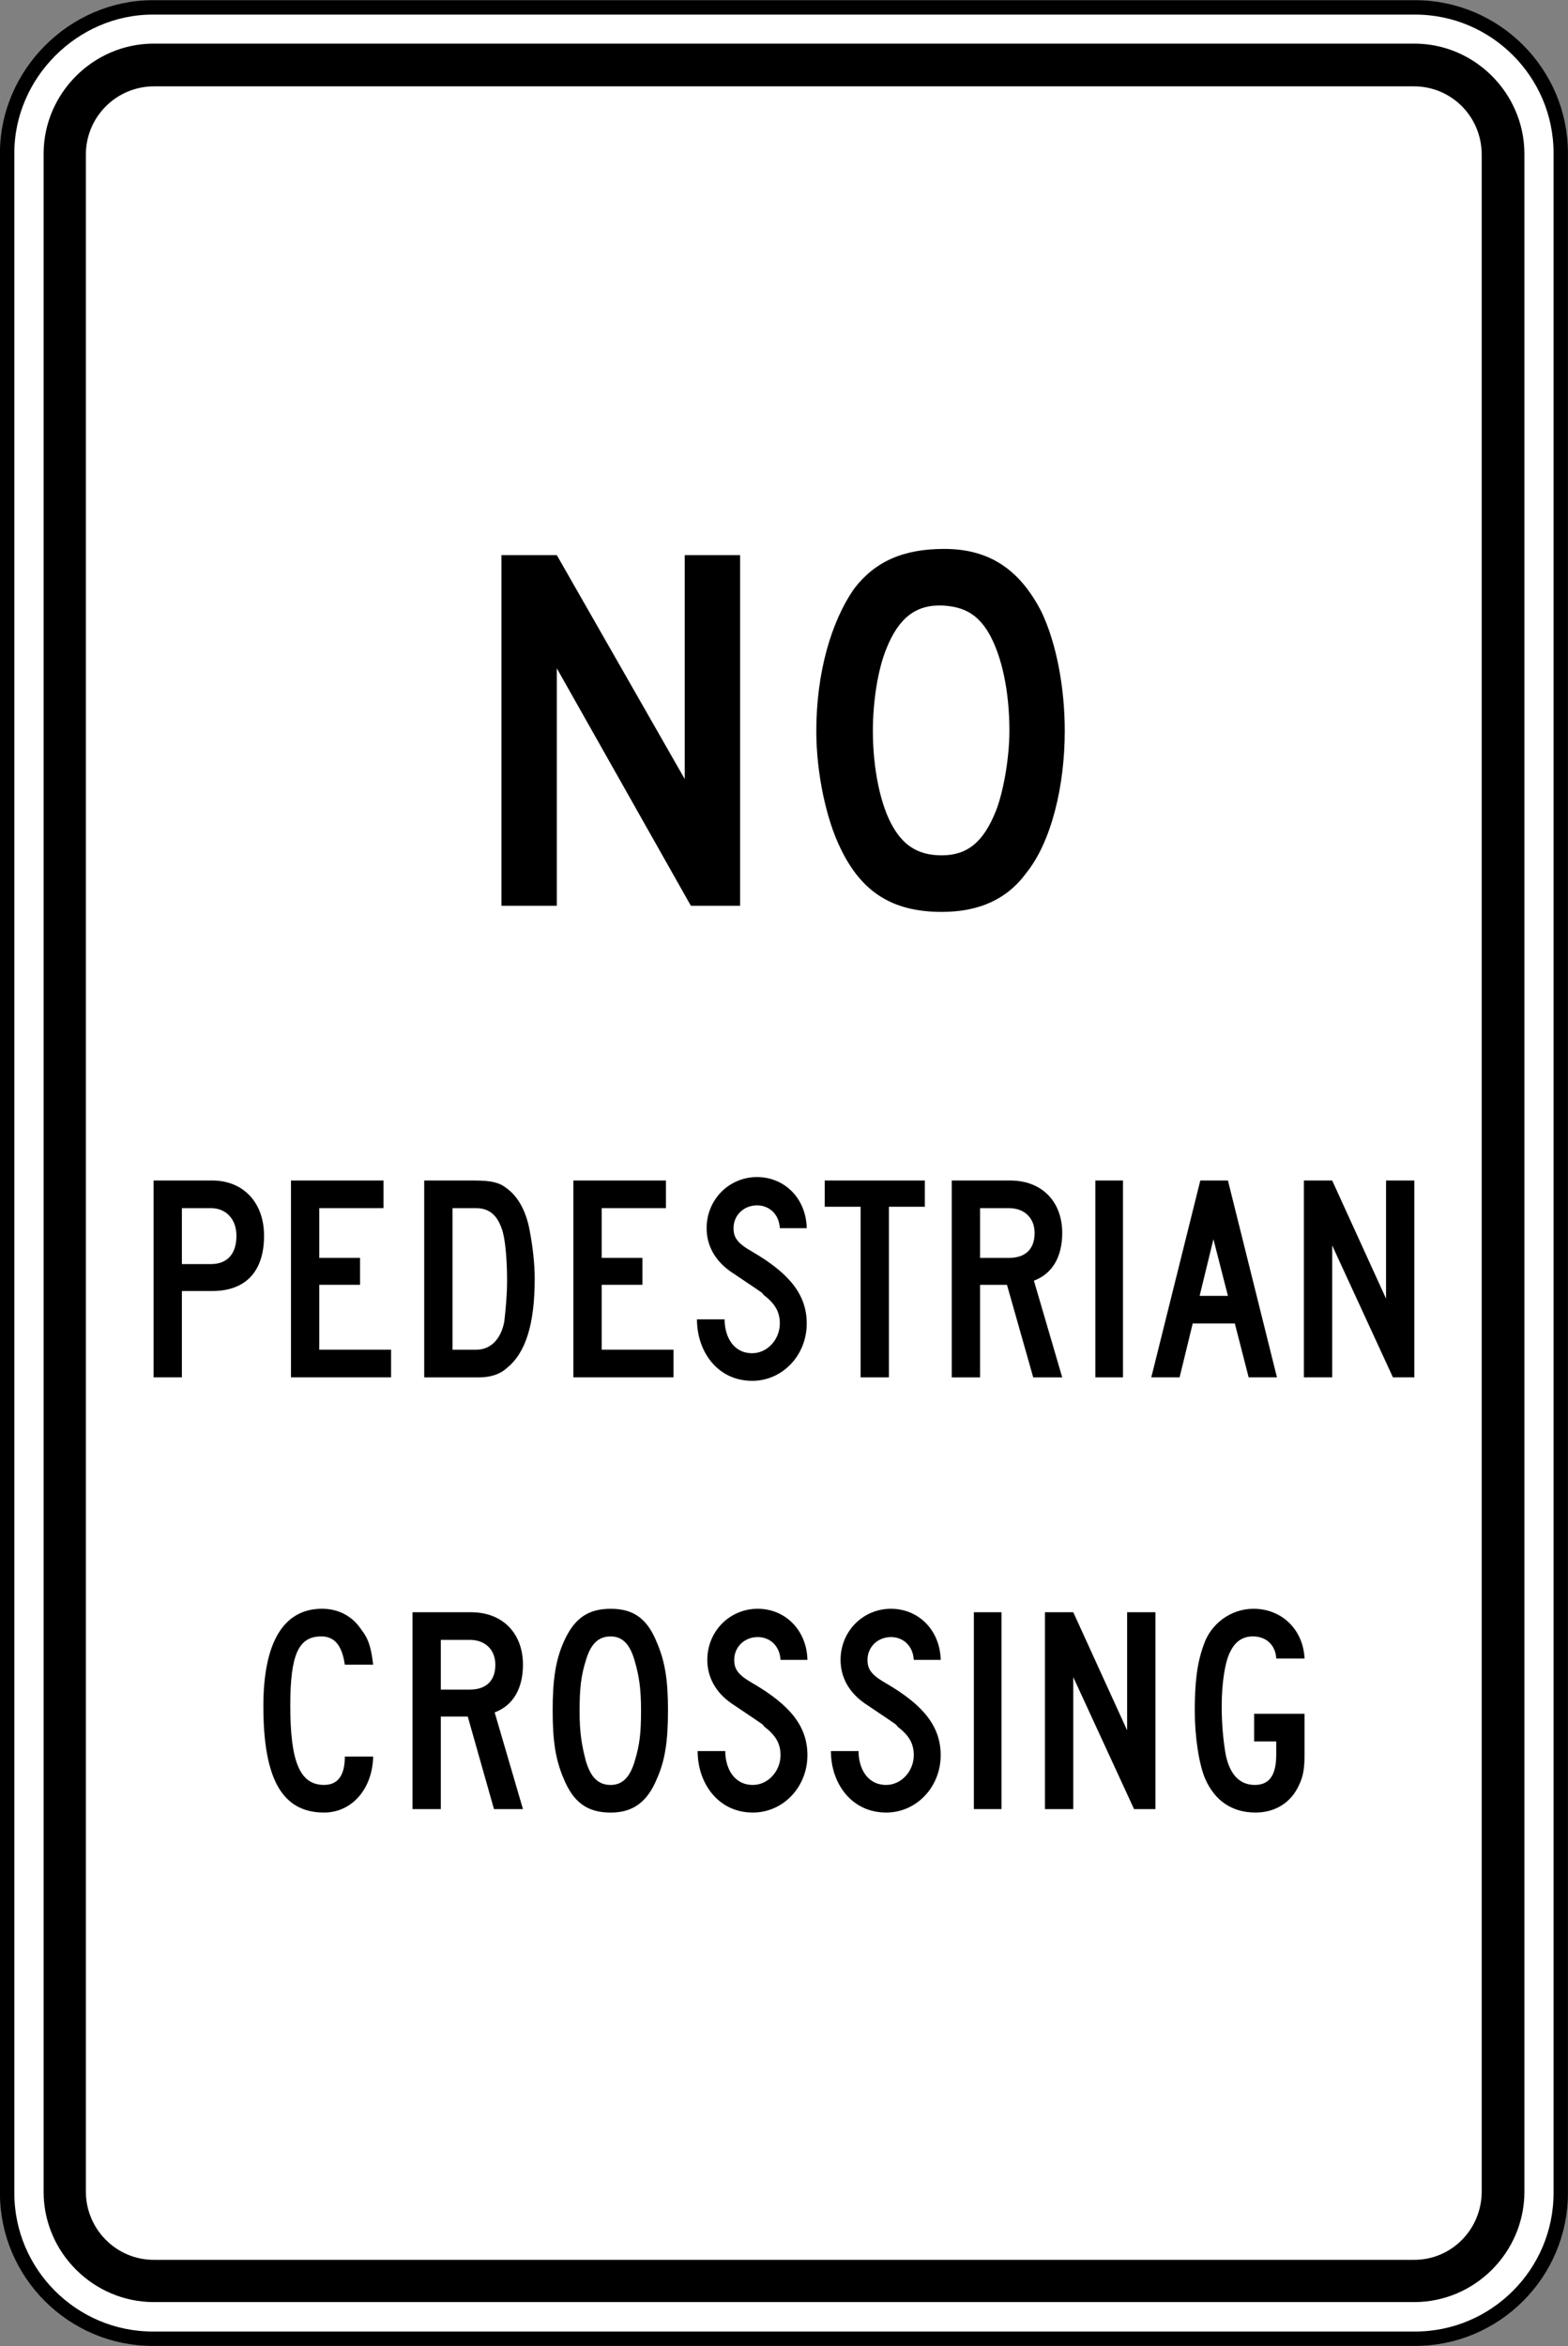 <?xml version="1.0" encoding="UTF-8" standalone="no"?>
<!-- Created with Inkscape (http://www.inkscape.org/) -->

<svg
   xmlns:dc="http://purl.org/dc/elements/1.1/"
   xmlns:cc="http://creativecommons.org/ns#"
   xmlns:rdf="http://www.w3.org/1999/02/22-rdf-syntax-ns#"
   xmlns:svg="http://www.w3.org/2000/svg"
   xmlns="http://www.w3.org/2000/svg"
   xmlns:sodipodi="http://sodipodi.sourceforge.net/DTD/sodipodi-0.dtd"
   xmlns:inkscape="http://www.inkscape.org/namespaces/inkscape"
   width="109"
   height="163.031"
   id="svg2"
   sodipodi:version="0.32"
   inkscape:version="0.48.2 r9819"
   version="1.0"
   sodipodi:docname="AJAX1.svg"
   inkscape:output_extension="org.inkscape.output.svg.inkscape">
  <rect width="100%" height="100%" fill="#808080" stroke="none"/>
  <defs
     id="defs4">
    <inkscape:perspective
       sodipodi:type="inkscape:persp3d"
       inkscape:vp_x="0 : 300.5 : 1"
       inkscape:vp_y="0 : 1000 : 0"
       inkscape:vp_z="601 : 300.5 : 1"
       inkscape:persp3d-origin="300.5 : 200.33333 : 1"
       id="perspective3380" />
    <inkscape:perspective
       id="perspective3990"
       inkscape:persp3d-origin="375 : 250 : 1"
       inkscape:vp_z="750 : 375 : 1"
       inkscape:vp_y="0 : 1000 : 0"
       inkscape:vp_x="0 : 375 : 1"
       sodipodi:type="inkscape:persp3d" />
  </defs>
  <sodipodi:namedview
     id="base"
     pagecolor="#ffffff"
     bordercolor="#666666"
     borderopacity="1.0"
     gridtolerance="10000"
     guidetolerance="10"
     objecttolerance="10"
     inkscape:pageopacity="0.0"
     inkscape:pageshadow="2"
     inkscape:zoom="2.5733334"
     inkscape:cx="81.46404"
     inkscape:cy="105.73086"
     inkscape:document-units="px"
     inkscape:current-layer="layer1"
     width="601px"
     height="601px"
     inkscape:window-width="1280"
     inkscape:window-height="1004"
     inkscape:window-x="-8"
     inkscape:window-y="-8"
     showgrid="false"
     fit-margin-top="0"
     fit-margin-left="0"
     fit-margin-right="0"
     fit-margin-bottom="0"
     inkscape:window-maximized="1" />
  <g
     inkscape:label="Layer 1"
     inkscape:groupmode="layer"
     id="layer1"
     transform="translate(-2507.781,6623.281)">
    <rect
       style="color:#000000;fill:#000000;fill-opacity:1;fill-rule:nonzero;stroke:none;stroke-width:0.874;marker:none;visibility:visible;display:inline;overflow:visible"
       id="rect3653"
       width="0"
       height="27.202"
       x="578.738"
       y="298.168"
       rx="249.482"
       ry="27.202" />
    <path
       inkscape:connector-curvature="0"
       d="m 2518.402,-6622.767 87.751,0 c 5.576,0 10.124,4.549 10.124,10.125 l 0,141.751 c 0,5.576 -4.548,10.125 -10.124,10.125 l -87.751,0 c -5.576,0 -10.125,-4.549 -10.125,-10.125 l 0,-141.751 c 0,-5.506 4.619,-10.125 10.125,-10.125"
       style="fill:#ffffff;fill-opacity:1;fill-rule:nonzero;stroke:#000000;stroke-width:1;stroke-linecap:butt;stroke-linejoin:miter;stroke-miterlimit:4;stroke-opacity:1;stroke-dasharray:none"
       id="path6725" />
    <path
       inkscape:connector-curvature="0"
       style="fill:#000000;fill-opacity:1;fill-rule:evenodd;stroke:none"
       d="m 2518.438,-6620.25 c -4.173,0.016 -7.61,3.45 -7.625,7.625 l 0,141.688 c 0.015,4.178 3.453,7.605 7.625,7.625 l 87.688,0 c 4.184,-0.02 7.599,-3.447 7.625,-7.625 l 0,-141.688 c -0.026,-4.175 -3.441,-7.609 -7.625,-7.625 l -87.688,0 z m 0.031,2.969 87.625,0 c 2.606,0.015 4.673,2.112 4.688,4.719 l 0,141.594 c -0.015,2.594 -2.081,4.72 -4.688,4.719 l -87.625,0 c -2.605,0 -4.705,-2.125 -4.719,-4.719 l 0,-141.594 c 0.014,-2.606 2.114,-4.704 4.719,-4.719 z"
       id="path6729" />
    <path
       inkscape:connector-curvature="0"
       d="m 2555.807,-6560.341 -9.32,-16.501 0,16.501 -3.848,0 0,-24.367 3.848,0 8.893,15.561 0,-15.561 3.848,0 0,24.367 -3.42,0 z"
       style="fill:#000000;fill-opacity:1;fill-rule:nonzero;stroke:none"
       id="path6737" />
    <path
       inkscape:connector-curvature="0"
       d="m 2581.798,-6572.483 c 0,-3.078 -0.599,-6.156 -1.625,-8.294 -1.539,-2.991 -3.676,-4.36 -6.754,-4.36 -2.822,0 -4.789,0.855 -6.241,2.736 -1.625,2.309 -2.651,5.899 -2.651,9.918 0,2.908 0.685,6.156 1.71,8.209 1.454,2.993 3.591,4.36 7.011,4.36 2.565,0 4.531,-0.855 5.899,-2.736 1.71,-2.138 2.651,-5.985 2.651,-9.832 m -3.848,0 c 0,1.881 -0.427,4.275 -0.941,5.558 -0.854,2.138 -1.966,3.079 -3.761,3.079 -1.539,0 -2.565,-0.599 -3.335,-1.881 -0.94,-1.539 -1.454,-4.19 -1.454,-6.755 0,-2.051 0.343,-4.275 0.941,-5.728 0.855,-2.138 2.053,-3.079 3.934,-2.993 1.452,0.085 2.394,0.599 3.163,1.88 0.941,1.625 1.454,4.105 1.454,6.84"
       style="fill:#000000;fill-opacity:1;fill-rule:nonzero;stroke:none"
       id="path6741" />
    <path
       inkscape:connector-curvature="0"
       d="m 2526.137,-6537.409 c 0,-2.305 -1.44,-3.84 -3.6,-3.84 l -4.081,0 0,13.68 1.969,0 0,-6 2.112,0 c 2.304,0 3.6,-1.344 3.6,-3.84 m -1.92,0 c 0,1.248 -0.624,1.968 -1.776,1.968 l -2.016,0 0,-3.888 2.016,0 c 1.056,0 1.776,0.767 1.776,1.92"
       style="fill:#000000;fill-opacity:1;fill-rule:nonzero;stroke:none"
       id="path6745" />
    <path
       inkscape:connector-curvature="0"
       d="m 2528.008,-6527.569 0,-13.68 6.433,0 0,1.92 -4.465,0 0,3.456 2.833,0 0,1.871 -2.833,0 0,4.512 4.991,0 0,1.92 -6.959,0 z"
       style="fill:#000000;fill-opacity:1;fill-rule:nonzero;stroke:none"
       id="path6749" />
    <path
       inkscape:connector-curvature="0"
       d="m 2544.952,-6534.432 c 0,-1.056 -0.145,-2.256 -0.336,-3.265 -0.24,-1.391 -0.816,-2.447 -1.633,-3.024 -0.479,-0.384 -1.055,-0.527 -2.208,-0.527 l -3.504,0 0,13.68 3.791,0 c 0.769,0 1.441,-0.192 1.92,-0.624 1.345,-1.056 1.969,-3.072 1.969,-6.24 m -1.92,0.095 c 0,1.056 -0.096,2.016 -0.193,2.88 -0.191,1.056 -0.816,1.969 -1.968,1.969 l -1.633,0 0,-9.84 1.633,0 c 0.864,0 1.439,0.431 1.776,1.391 0.239,0.576 0.384,2.065 0.384,3.6"
       style="fill:#000000;fill-opacity:1;fill-rule:nonzero;stroke:none"
       id="path6753" />
    <path
       inkscape:connector-curvature="0"
       d="m 2547.64,-6527.569 0,-13.68 6.433,0 0,1.92 -4.465,0 0,3.456 2.833,0 0,1.871 -2.833,0 0,4.512 4.991,0 0,1.92 -6.959,0 z"
       style="fill:#000000;fill-opacity:1;fill-rule:nonzero;stroke:none"
       id="path6757" />
    <path
       inkscape:connector-curvature="0"
       d="m 2560.071,-6527.329 c -2.4,0 -3.84,-2.016 -3.84,-4.272 l 1.92,0 c 0,1.153 0.576,2.353 1.92,2.353 1.056,0 1.92,-0.96 1.92,-2.064 0,-0.769 -0.289,-1.344 -1.104,-1.969 -0.289,-0.288 0.48,0.24 -2.304,-1.631 -1.105,-0.769 -1.681,-1.825 -1.681,-3.025 0,-1.968 1.538,-3.551 3.505,-3.551 1.92,0 3.409,1.489 3.456,3.551 l -1.873,0 c -0.049,-0.96 -0.72,-1.584 -1.584,-1.584 -0.912,0 -1.633,0.672 -1.633,1.584 0,0.672 0.289,1.056 1.296,1.633 2.64,1.536 3.792,3.024 3.792,4.992 0,2.208 -1.68,3.984 -3.792,3.984"
       style="fill:#000000;fill-opacity:1;fill-rule:nonzero;stroke:none"
       id="path6761" />
    <path
       inkscape:connector-curvature="0"
       d="m 2569.575,-6539.425 0,11.856 -1.968,0 0,-11.856 -2.496,0 0,-1.824 6.96,0 0,1.824 -2.496,0 z"
       style="fill:#000000;fill-opacity:1;fill-rule:nonzero;stroke:none"
       id="path6765" />
    <path
       inkscape:connector-curvature="0"
       d="m 2581.622,-6527.569 -1.969,-6.72 c 1.298,-0.48 1.969,-1.68 1.969,-3.312 0,-2.208 -1.441,-3.647 -3.6,-3.647 l -4.08,0 0,13.68 1.968,0 0,-6.432 1.871,0 1.825,6.432 2.016,0 z m -1.92,-10.032 c 0,1.104 -0.625,1.729 -1.776,1.729 l -2.016,0 0,-3.456 2.016,0 c 1.055,0 1.776,0.672 1.776,1.728"
       style="fill:#000000;fill-opacity:1;fill-rule:nonzero;stroke:none"
       id="path6769" />
    <path
       inkscape:connector-curvature="0"
       d="m 2583.925,-6541.249 1.921,0 0,13.68 -1.921,0 0,-13.68 z"
       style="fill:#000000;fill-opacity:1;fill-rule:nonzero;stroke:none"
       id="path6771" />
    <path
       inkscape:connector-curvature="0"
       d="m 2596.55,-6527.569 -3.409,-13.68 -1.92,0 -3.408,13.68 1.968,0 0.912,-3.744 2.928,0 0.961,3.744 1.968,0 z m -3.409,-5.664 -1.968,0 0.96,-3.936 1.008,3.936 z"
       style="fill:#000000;fill-opacity:1;fill-rule:nonzero;stroke:none"
       id="path6775" />
    <path
       inkscape:connector-curvature="0"
       d="m 2604.612,-6527.569 -4.224,-9.169 0,9.169 -1.968,0 0,-13.68 1.968,0 3.744,8.207 0,-8.207 1.969,0 0,13.68 -1.489,0 z"
       style="fill:#000000;fill-opacity:1;fill-rule:nonzero;stroke:none"
       id="path6779" />
    <path
       inkscape:connector-curvature="0"
       d="m 2531.751,-6507.601 c -0.191,-1.344 -0.719,-1.968 -1.631,-1.968 -1.584,0 -2.16,1.248 -2.16,4.8 0,3.935 0.672,5.52 2.353,5.52 1.153,0 1.439,-0.96 1.439,-1.969 l 1.969,0 c -0.049,2.256 -1.488,3.889 -3.408,3.889 -2.929,0 -4.224,-2.353 -4.224,-7.393 0,-4.416 1.391,-6.768 4.08,-6.768 1.103,0 2.064,0.48 2.688,1.391 0.527,0.672 0.72,1.249 0.864,2.496 l -1.969,0 z"
       style="fill:#000000;fill-opacity:1;fill-rule:nonzero;stroke:none"
       id="path6783" />
    <path
       inkscape:connector-curvature="0"
       d="m 2544.135,-6497.569 -1.968,-6.72 c 1.296,-0.48 1.968,-1.68 1.968,-3.312 0,-2.208 -1.439,-3.647 -3.599,-3.647 l -4.08,0 0,13.68 1.968,0 0,-6.433 1.873,0 1.824,6.433 2.015,0 z m -1.92,-10.033 c 0,1.104 -0.624,1.729 -1.775,1.729 l -2.016,0 0,-3.456 2.016,0 c 1.056,0 1.775,0.671 1.775,1.728"
       style="fill:#000000;fill-opacity:1;fill-rule:nonzero;stroke:none"
       id="path6787" />
    <path
       inkscape:connector-curvature="0"
       d="m 2554.216,-6504.432 c 0,-2.065 -0.193,-3.36 -0.769,-4.705 -0.672,-1.68 -1.633,-2.351 -3.216,-2.351 -1.584,0 -2.544,0.671 -3.264,2.304 -0.576,1.296 -0.767,2.688 -0.767,4.753 0,2.111 0.191,3.408 0.767,4.751 0.672,1.633 1.633,2.353 3.264,2.353 1.536,0 2.544,-0.72 3.216,-2.353 0.576,-1.296 0.769,-2.64 0.769,-4.751 m -1.873,0 c 0,1.584 -0.096,2.4 -0.432,3.504 -0.335,1.151 -0.864,1.68 -1.68,1.68 -0.864,0 -1.391,-0.529 -1.728,-1.68 -0.289,-1.104 -0.432,-1.969 -0.432,-3.456 0,-1.536 0.096,-2.447 0.432,-3.504 0.336,-1.153 0.864,-1.68 1.728,-1.68 0.816,0 1.345,0.528 1.68,1.728 0.289,1.009 0.432,1.873 0.432,3.409"
       style="fill:#000000;fill-opacity:1;fill-rule:nonzero;stroke:none"
       id="path6791" />
    <path
       inkscape:connector-curvature="0"
       d="m 2560.118,-6497.329 c -2.399,0 -3.84,-2.016 -3.84,-4.272 l 1.92,0 c 0,1.153 0.576,2.353 1.92,2.353 1.056,0 1.921,-0.96 1.921,-2.064 0,-0.769 -0.289,-1.344 -1.105,-1.969 -0.289,-0.288 0.481,0.24 -2.304,-1.633 -1.104,-0.767 -1.68,-1.824 -1.68,-3.024 0,-1.968 1.536,-3.551 3.504,-3.551 1.92,0 3.409,1.488 3.456,3.551 l -1.871,0 c -0.049,-0.96 -0.721,-1.584 -1.585,-1.584 -0.911,0 -1.633,0.672 -1.633,1.584 0,0.672 0.289,1.056 1.296,1.633 2.641,1.536 3.792,3.024 3.792,4.992 0,2.208 -1.68,3.984 -3.792,3.984"
       style="fill:#000000;fill-opacity:1;fill-rule:nonzero;stroke:none"
       id="path6795" />
    <path
       inkscape:connector-curvature="0"
       d="m 2569.383,-6497.329 c -2.4,0 -3.841,-2.016 -3.841,-4.272 l 1.92,0 c 0,1.153 0.576,2.353 1.921,2.353 1.055,0 1.919,-0.96 1.919,-2.064 0,-0.769 -0.287,-1.344 -1.104,-1.969 -0.287,-0.288 0.48,0.24 -2.304,-1.633 -1.105,-0.767 -1.681,-1.824 -1.681,-3.024 0,-1.968 1.538,-3.551 3.505,-3.551 1.92,0 3.409,1.488 3.456,3.551 l -1.873,0 c -0.047,-0.96 -0.719,-1.584 -1.584,-1.584 -0.911,0 -1.631,0.672 -1.631,1.584 0,0.672 0.287,1.056 1.296,1.633 2.639,1.536 3.791,3.024 3.791,4.992 0,2.208 -1.68,3.984 -3.791,3.984"
       style="fill:#000000;fill-opacity:1;fill-rule:nonzero;stroke:none"
       id="path6799" />
    <path
       inkscape:connector-curvature="0"
       d="m 2575.479,-6511.249 1.92,0 0,13.68 -1.92,0 0,-13.68 z"
       style="fill:#000000;fill-opacity:1;fill-rule:nonzero;stroke:none"
       id="path6801" />
    <path
       inkscape:connector-curvature="0"
       d="m 2586.615,-6497.569 -4.225,-9.169 0,9.169 -1.968,0 0,-13.68 1.968,0 3.744,8.207 0,-8.207 1.969,0 0,13.68 -1.488,0 z"
       style="fill:#000000;fill-opacity:1;fill-rule:nonzero;stroke:none"
       id="path6805" />
    <path
       inkscape:connector-curvature="0"
       d="m 2598.086,-6499.249 c -0.529,1.2 -1.633,1.92 -3.024,1.92 -1.633,0 -2.833,-0.816 -3.505,-2.353 -0.432,-1.008 -0.72,-2.928 -0.72,-4.704 0,-1.92 0.144,-3.312 0.625,-4.607 0.48,-1.44 1.871,-2.496 3.455,-2.496 1.969,0 3.456,1.44 3.551,3.456 l -1.968,0 c -0.047,-0.912 -0.671,-1.536 -1.633,-1.536 -0.671,0 -1.2,0.336 -1.535,1.008 -0.384,0.672 -0.624,2.208 -0.624,3.84 0,1.152 0.096,2.353 0.287,3.409 0.289,1.344 0.96,2.064 2.016,2.064 1.008,0 1.488,-0.672 1.488,-2.112 l 0,-0.911 -1.536,0 0,-1.92 3.504,0 0,2.831 c 0,0.96 -0.095,1.536 -0.383,2.112"
       style="fill:#000000;fill-opacity:1;fill-rule:nonzero;stroke:none"
       id="path6809" />
  </g>
</svg>
